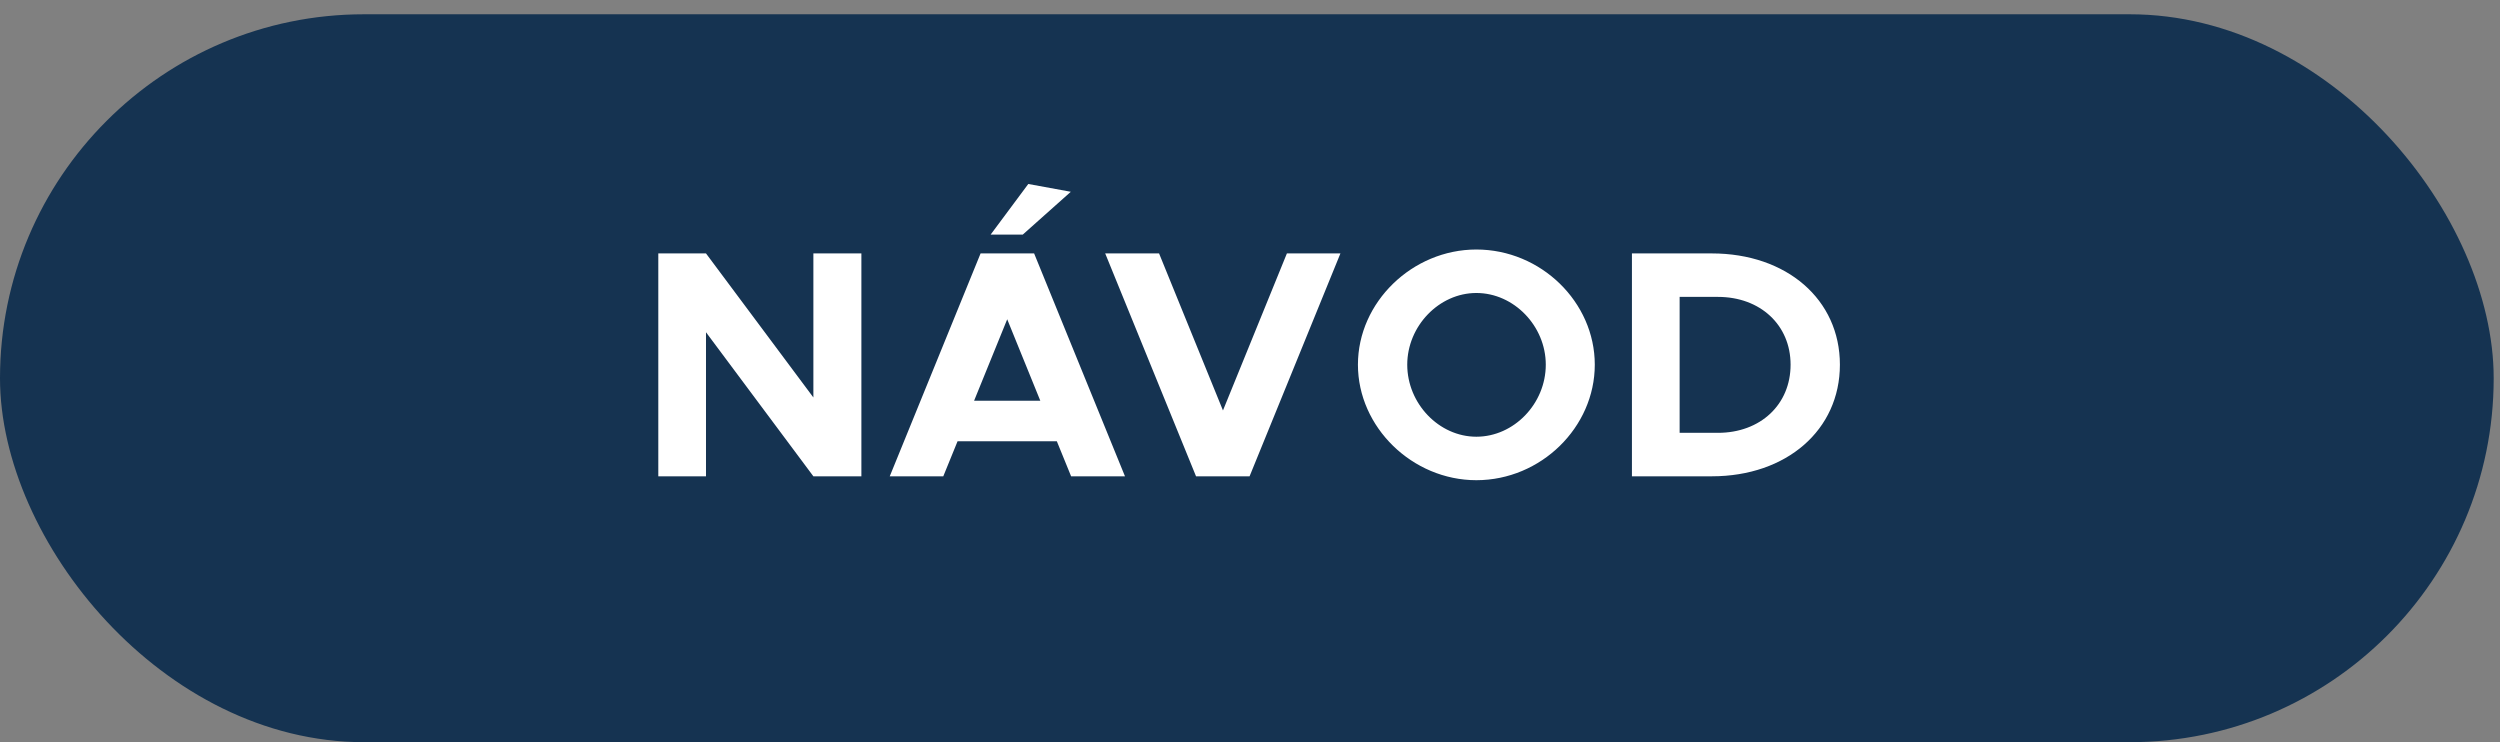 <svg width="128" height="38" viewBox="0 0 128 38" fill="none" xmlns="http://www.w3.org/2000/svg">
<rect x="0" y="0" width="128" height="38" fill="#808080" stroke="none"/>
<rect y="0.731" width="127.677" height="37.269" rx="18.635" fill="#153351"/>
<path d="M33.705 24.387V12.975H36.147L41.645 20.35V12.975H44.103V24.387H41.645L36.147 17.011V24.387H33.705ZM54.825 9.819L52.366 12.011H50.721L52.648 9.42L54.825 9.819ZM54.841 24.387L54.11 22.593H49.027L48.296 24.387H45.555L50.206 12.975H52.947L57.599 24.387H54.841ZM49.874 20.516H53.263L51.569 16.347L49.874 20.516ZM65.889 12.975H68.63L63.978 24.387H61.237L56.586 12.975H59.344L62.616 21.015L65.889 12.975ZM75.589 24.586C72.317 24.586 69.526 21.878 69.526 18.672C69.526 15.466 72.317 12.775 75.589 12.775C78.895 12.775 81.653 15.466 81.653 18.672C81.653 21.878 78.895 24.586 75.589 24.586ZM75.589 22.36C77.516 22.36 79.144 20.666 79.144 18.672C79.144 16.696 77.516 15.001 75.589 15.001C73.679 15.001 72.051 16.696 72.051 18.672C72.051 20.666 73.679 22.36 75.589 22.36ZM83.555 24.387V12.975H87.641C91.478 12.975 94.203 15.334 94.203 18.672C94.203 22.011 91.478 24.387 87.641 24.387H83.555ZM85.997 22.161H87.957C90.133 22.161 91.678 20.716 91.678 18.672C91.678 16.646 90.133 15.201 87.957 15.201H85.997V22.161Z" fill="white"/>
</svg>
